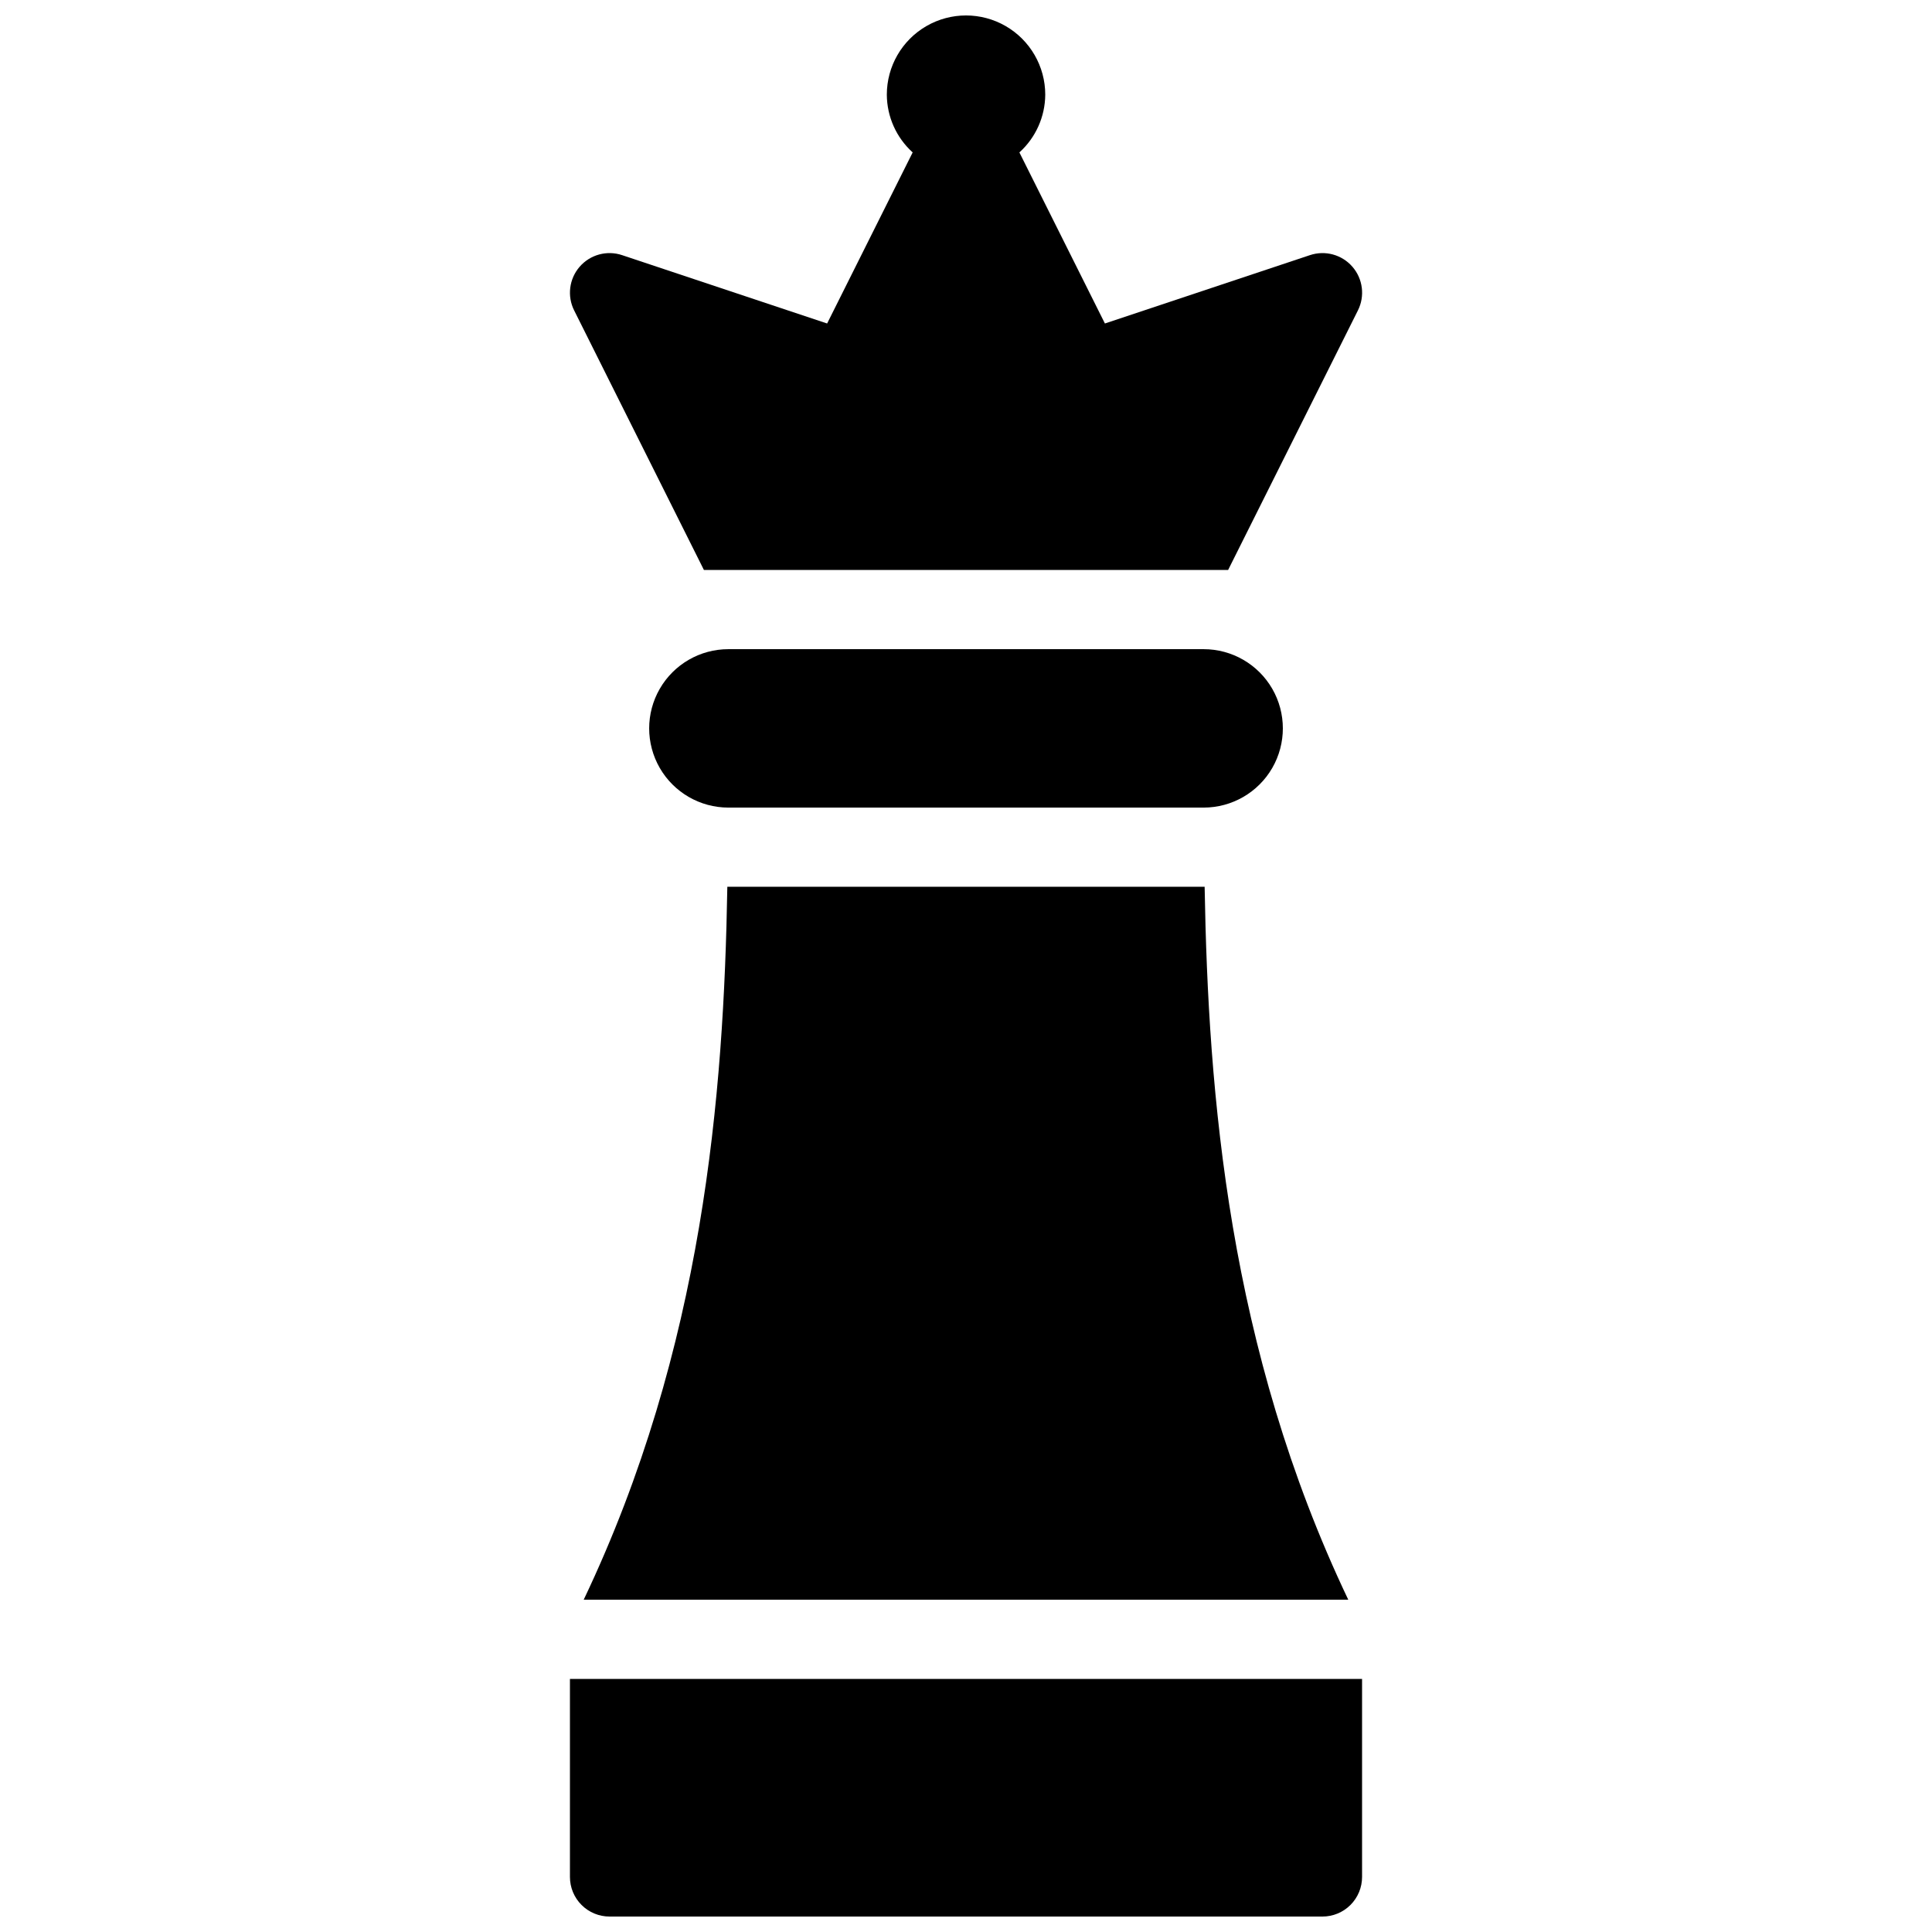 <?xml version="1.0" encoding="UTF-8"?>
<!-- Uploaded to: SVG Repo, www.svgrepo.com, Generator: SVG Repo Mixer Tools -->
<svg width="800px" height="800px" version="1.1" viewBox="144 144 512 512" xmlns="http://www.w3.org/2000/svg">
 <defs>
  <clipPath id="b">
   <path d="m295 588h210v63.902h-210z"/>
  </clipPath>
  <clipPath id="a">
   <path d="m295 148.09h210v147.91h-210z"/>
  </clipPath>
 </defs>
 <g clip-path="url(#b)">
  <path d="m295.04 588.93v52.48c0 2.785 1.105 5.453 3.074 7.422s4.637 3.074 7.422 3.074h188.93c2.785 0 5.457-1.105 7.422-3.074 1.969-1.969 3.074-4.637 3.074-7.422v-52.48z"/>
 </g>
 <path d="m462.98 358.02c7.496 0 14.43-4.004 18.18-10.496 3.746-6.496 3.746-14.5 0-20.992-3.75-6.496-10.684-10.496-18.18-10.496h-125.95c-7.5 0-14.43 4-18.18 10.496-3.75 6.492-3.75 14.496 0 20.992 3.75 6.492 10.68 10.496 18.18 10.496z"/>
 <g clip-path="url(#a)">
  <path d="m330.54 295.04h138.93l34.391-68.777c1.902-3.797 1.328-8.367-1.457-11.574-2.781-3.207-7.227-4.422-11.254-3.074l-54.336 18.113-22.664-45.336c4.332-3.914 6.816-9.469 6.852-15.305 0-7.5-4.004-14.43-10.496-18.18-6.496-3.75-14.5-3.75-20.992 0-6.496 3.75-10.496 10.68-10.496 18.18 0.031 5.836 2.516 11.391 6.848 15.305l-22.668 45.336-54.332-18.113c-4.027-1.348-8.469-0.133-11.254 3.074-2.781 3.207-3.359 7.777-1.457 11.574z"/>
 </g>
 <path d="m501.3 567.93c-31.734-66.629-37.117-133.85-38.059-188.93h-126.49c-0.938 55.074-6.328 122.3-38.059 188.93z"/>
</svg>